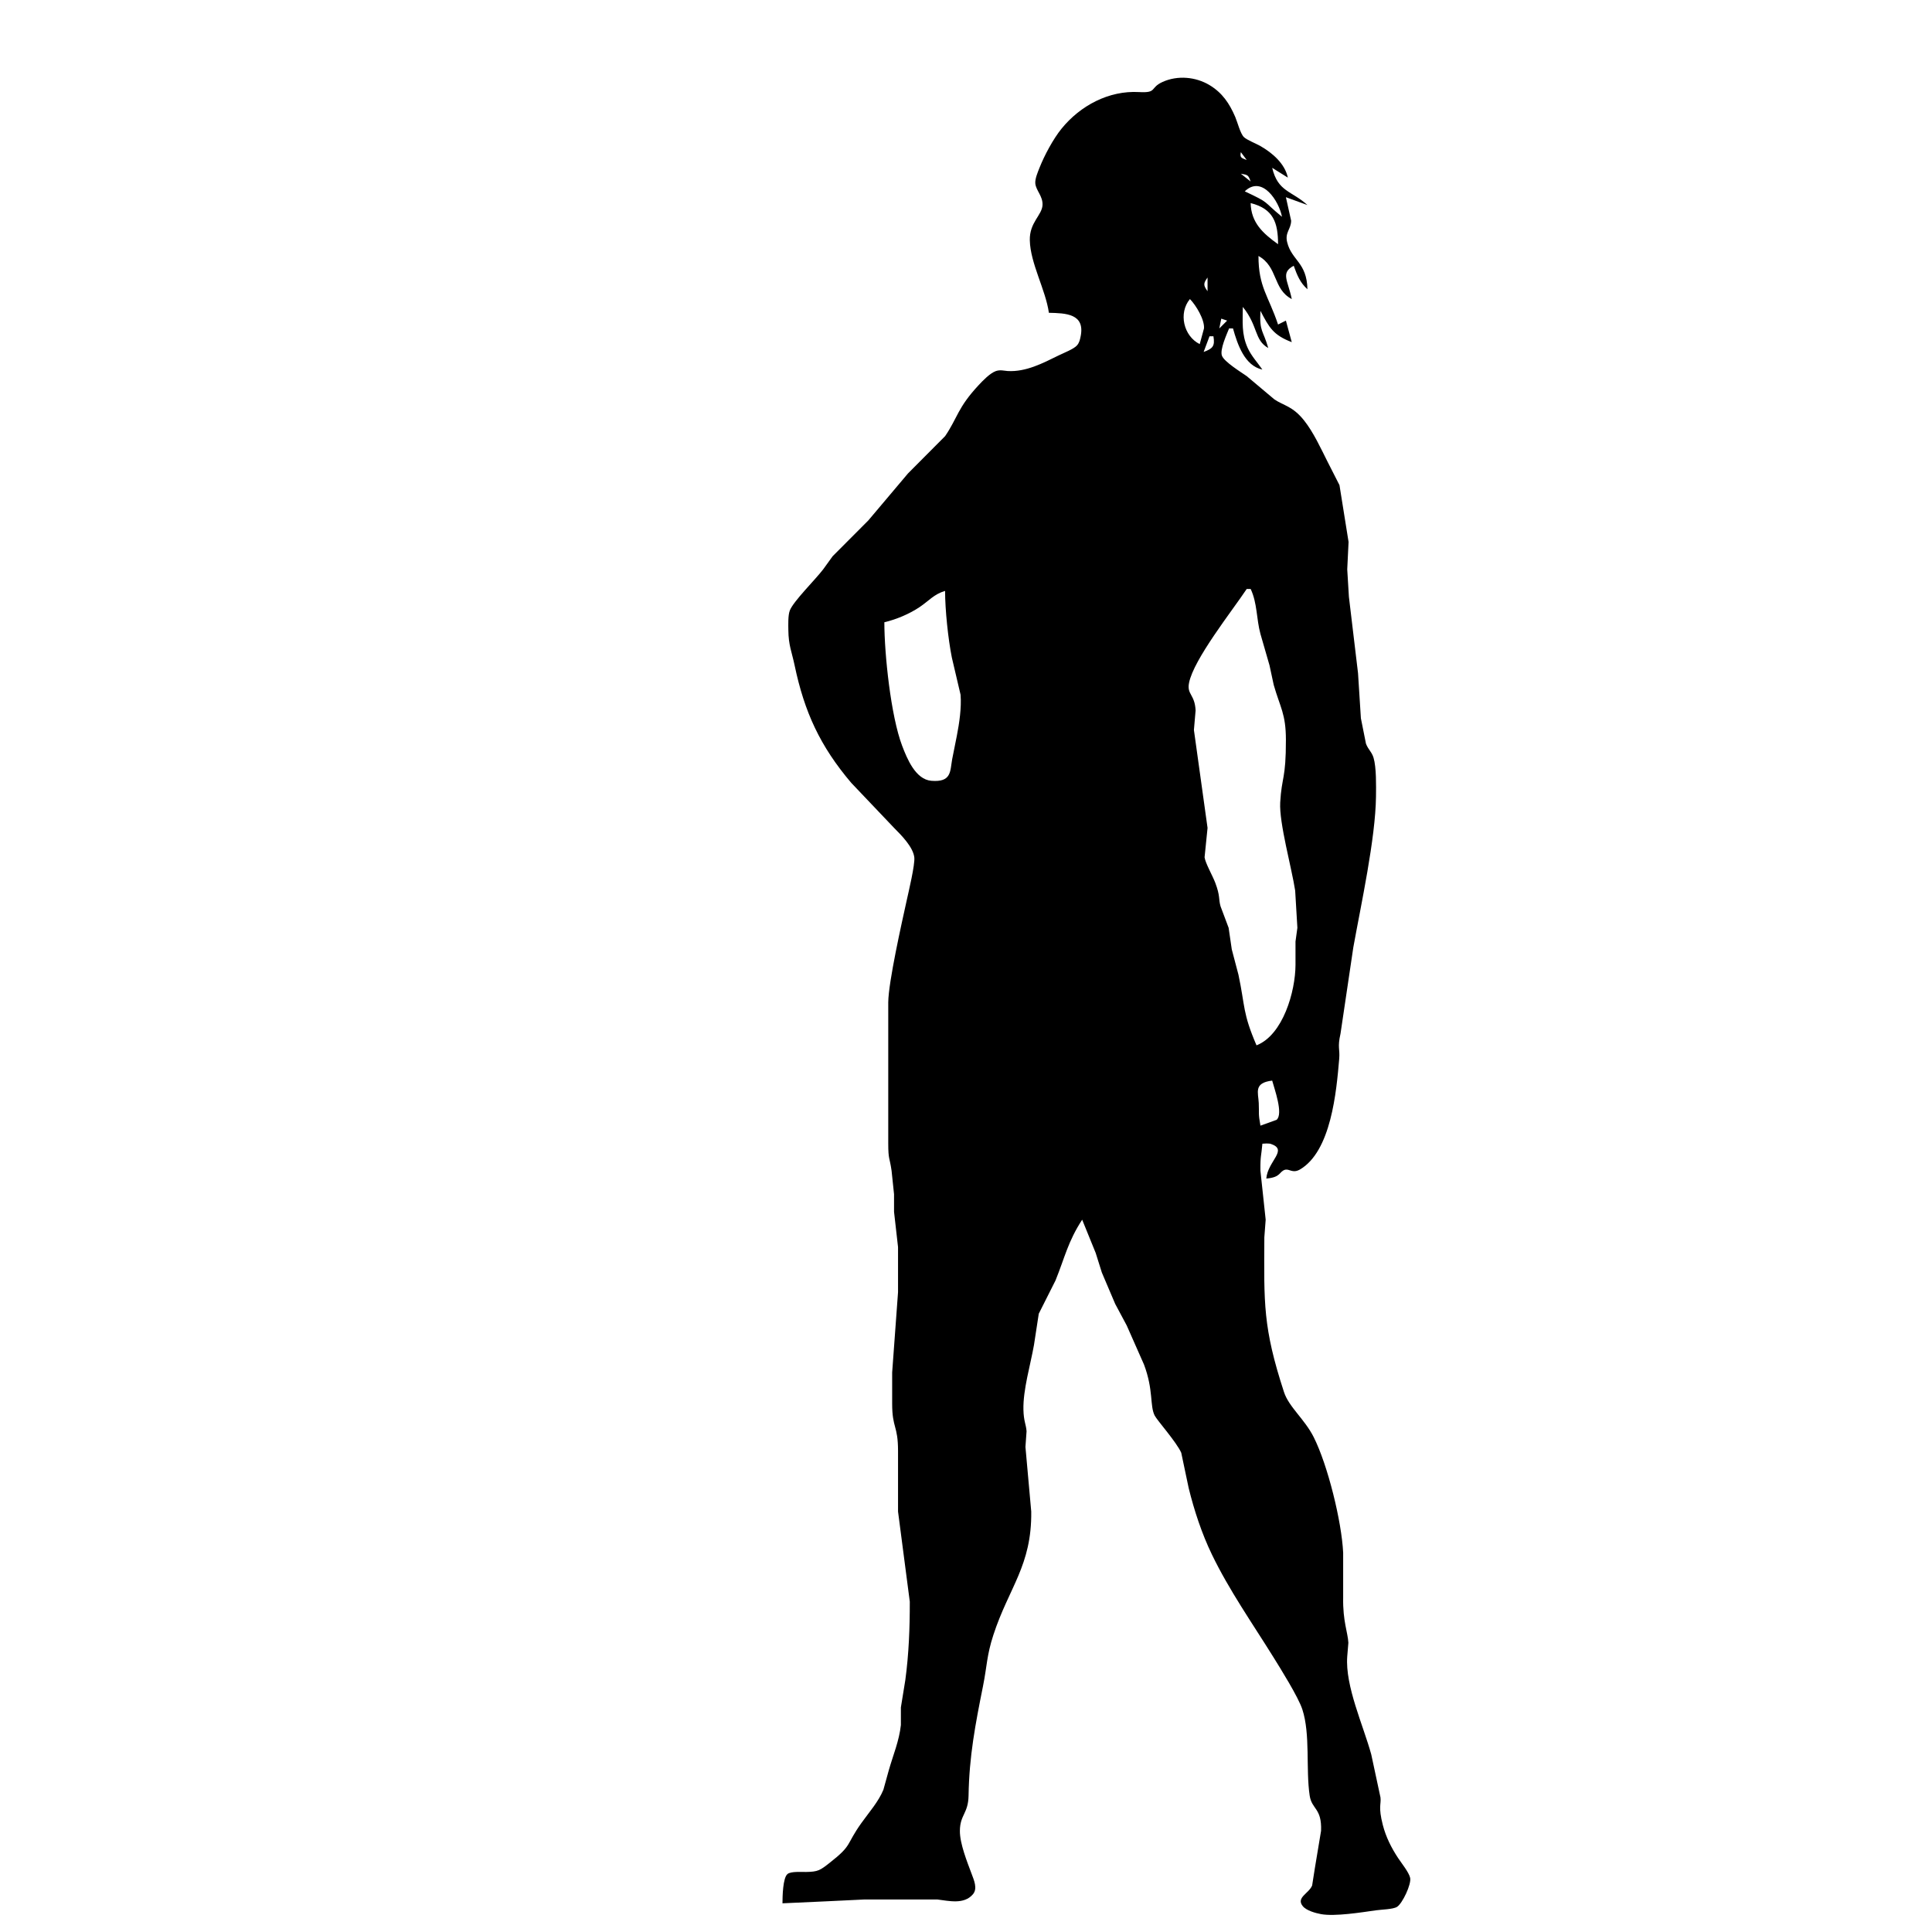 <?xml version="1.0" encoding="UTF-8" standalone="no"?>
<svg
   xmlns:dc="http://purl.org/dc/elements/1.1/"
   xmlns:cc="http://creativecommons.org/ns#"
   xmlns:rdf="http://www.w3.org/1999/02/22-rdf-syntax-ns#"
   xmlns:svg="http://www.w3.org/2000/svg"
   xmlns="http://www.w3.org/2000/svg"
   xmlns:sodipodi="http://sodipodi.sourceforge.net/DTD/sodipodi-0.dtd"
   xmlns:inkscape="http://www.inkscape.org/namespaces/inkscape"
   width="100mm"
   height="100mm"
   viewBox="0 0 566.9 566.899"
   version="1.1"
   id="svg643"
   sodipodi:docname="cyan.svg"
   inkscape:version="1.0.1 (3bc2e813f5, 2020-09-07)">
  <defs
     id="defs647" />
  <sodipodi:namedview
     pagecolor="#ffffff"
     bordercolor="#666666"
     borderopacity="1"
     objecttolerance="10"
     gridtolerance="10"
     guidetolerance="10"
     inkscape:pageopacity="0"
     inkscape:pageshadow="2"
     inkscape:window-width="3840"
     inkscape:window-height="2066"
     id="namedview645"
     showgrid="false"
     inkscape:zoom="1.3841945"
     inkscape:cx="980.52169"
     inkscape:cy="401.07955"
     inkscape:window-x="-11"
     inkscape:window-y="-11"
     inkscape:window-maximized="1"
     inkscape:current-layer="svg643"
     inkscape:document-rotation="0" />
  <path
     id="Sélection #3"
     fill="none"
     stroke="#000000"
     stroke-width="0.575"
     d="m 307.772,91.775 c -0.954,-6.753 -5.443,-14.484 -5.598,-21.266 -0.126,-5.236 3.581,-7.34 3.73,-10.345 0.132,-2.615 -1.908,-4.23 -2.115,-6.322 -0.132,-1.351 0.724,-3.334 1.224,-4.598 1.443,-3.65 4.018,-8.466 6.477,-11.495 5.483,-6.753 13.869,-11.236 22.72,-10.736 5.449,0.31 3.075,-1.241 6.949,-2.983 4.385,-1.971 9.673,-1.506 13.742,0.937 3.759,2.265 5.845,5.374 7.546,9.334 0.684,1.592 1.477,4.862 2.546,5.92 0.851,0.845 3.581,1.902 4.851,2.632 3.535,2.035 7.173,5.156 8.046,9.265 0,0 -4.598,-2.874 -4.598,-2.874 1.69,7.092 5.713,6.696 10.345,10.92 0,0 -6.322,-2.299 -6.322,-2.299 0,0 1.54,6.897 1.54,6.897 -0.035,2.523 -1.885,3.426 -1.167,6.322 1.333,5.374 5.77,5.862 5.949,13.794 -2.19,-1.966 -3.04,-4.167 -4.023,-6.897 -3.972,2.092 -1.667,4.351 -0.575,9.771 -5.615,-2.92 -3.995,-9.46 -9.771,-12.645 0,9.15 2.914,11.621 5.747,20.116 0,0 2.299,-1.149 2.299,-1.149 0,0 1.724,6.322 1.724,6.322 -5.483,-2.098 -6.656,-4.334 -9.196,-9.196 -0.316,6.299 0.793,5.598 2.299,10.92 -4.184,-2.362 -2.897,-6.42 -7.472,-12.07 0,4.368 -0.431,7.96 1.448,12.07 1.069,2.339 2.845,4.224 4.299,6.322 -5.23,-1.115 -7.305,-7.409 -8.621,-12.07 0,0 -1.149,0 -1.149,0 -0.718,1.799 -2.753,6.196 -2.098,7.995 0.644,1.776 5.569,4.811 7.271,5.995 0,0 8.098,6.811 8.098,6.811 2.719,1.874 5.339,1.925 8.753,6.219 2.73,3.437 4.874,8.127 6.857,12.064 0,0 3.512,6.897 3.512,6.897 0,0 2.667,16.668 2.667,16.668 0,0 -0.391,8.046 -0.391,8.046 0,0 0.489,8.046 0.489,8.046 0,0 2.678,22.415 2.678,22.415 0,0 0.839,13.219 0.839,13.219 0,0 1.489,7.466 1.489,7.466 0.701,1.81 1.701,2.391 2.224,4.127 0.856,2.851 0.753,8.311 0.718,11.397 -0.144,12.334 -4.38,31.634 -6.656,44.256 0,0 -3.753,25.289 -3.753,25.289 -0.954,4.23 -0.126,4.385 -0.391,7.472 -0.805,9.42 -2.333,27.163 -11.616,32.462 -2.092,1.104 -2.897,-0.247 -4.219,0 -1.891,0.552 -1.138,2.236 -5.552,2.598 0.42,-5.196 6.679,-8.495 1.138,-10.225 -0.741,-0.086 -1.523,-0.075 -2.288,0 -0.316,3.782 -0.626,3.397 -0.575,7.926 0,0 1.54,14.369 1.54,14.369 0,0 -0.391,5.173 -0.391,5.173 -0.092,19.438 -0.443,26.37 5.765,45.405 1.437,4.403 6.046,7.926 8.713,13.219 4.127,8.19 8.207,24.726 8.65,33.91 0,0 0,13.219 0,13.219 -0.126,6.897 1.379,10.242 1.529,13.219 0,0 -0.333,4.023 -0.333,4.023 -0.649,8.679 4.719,20.243 7.046,28.738 0,0 2.713,12.645 2.713,12.645 0.23,2.046 -0.707,2.655 0.678,8.046 0.908,3.535 2.517,6.736 4.529,9.771 0.983,1.483 3.138,4.138 3.494,5.747 0.408,1.862 -2.259,7.523 -3.857,8.524 -1.178,0.73 -4.575,0.776 -6.167,1.006 -4.259,0.609 -12.07,1.856 -16.093,1.127 -1.627,-0.299 -4.322,-1.029 -5.391,-2.351 -2.058,-2.529 1.799,-3.696 2.747,-6.058 0,0 0.805,-5.121 0.805,-5.121 0,0 1.816,-10.92 1.816,-10.92 0.259,-6.713 -2.724,-6.225 -3.345,-10.345 -1.161,-7.759 0.241,-18.001 -2.15,-25.289 -1.19,-3.638 -6.403,-11.972 -8.61,-15.518 -6.11,-9.811 -12.869,-19.467 -17.909,-29.887 -2.977,-6.15 -5.201,-12.915 -6.834,-19.541 0,0 -2.178,-10.345 -2.178,-10.345 -1.362,-3.109 -7.087,-9.524 -7.794,-10.92 -1.477,-2.908 -0.305,-7.426 -3.127,-14.944 0,0 -5.081,-11.495 -5.081,-11.495 0,0 -3.38,-6.322 -3.38,-6.322 0,0 -3.914,-9.196 -3.914,-9.196 0,0 -1.805,-5.747 -1.805,-5.747 0,0 -3.972,-9.771 -3.972,-9.771 -4.196,6.449 -5.069,11.024 -7.817,17.817 0,0 -4.92,9.771 -4.92,9.771 0,0 -1.408,9.196 -1.408,9.196 -1.058,5.966 -3.224,13.087 -3.092,18.967 0.081,3.437 0.764,4.23 0.92,6.322 0,0 -0.328,4.598 -0.328,4.598 0,0 1.701,18.967 1.701,18.967 0.184,15.875 -6.564,22.26 -11.11,36.209 -1.966,6.023 -1.856,9.07 -3.029,14.944 -2.259,11.277 -4.063,20.599 -4.253,32.186 -0.092,5.305 -2.506,5.587 -2.546,10.345 -0.029,3.759 2.127,9.081 3.454,12.645 0.661,1.782 1.799,4.276 0.385,5.954 -2.627,3.115 -7.104,1.937 -10.489,1.54 0,0 -5.173,0 -5.173,0 0,0 -9.196,0 -9.196,0 0,0 -6.897,0 -6.897,0 0,0 -11.495,0.552 -11.495,0.552 0,0 -12.645,0.575 -12.645,0.575 0.007,-1.805 0.075,-7.495 1.494,-8.61 1.029,-0.805 4.063,-0.569 5.403,-0.586 3.535,-0.052 4.109,-0.466 6.897,-2.644 6.868,-5.38 4.627,-5.075 9.368,-11.725 2.207,-3.104 5.006,-6.23 6.454,-9.771 0,0 1.592,-5.747 1.592,-5.747 1.259,-4.408 3.035,-8.57 3.535,-13.219 0,0 0,-5.173 0,-5.173 0,0 1.305,-8.046 1.305,-8.046 1.035,-7.679 1.322,-15.248 1.31,-22.99 0,0 -3.449,-26.439 -3.449,-26.439 0,0 0,-17.817 0,-17.817 -0.011,-7.529 -1.713,-6.564 -1.724,-13.794 0,0 0,-9.196 0,-9.196 0,0 1.724,-23.565 1.724,-23.565 0,0 0,-13.219 0,-13.219 0,0 -1.172,-10.345 -1.172,-10.345 0,0 0,-5.173 0,-5.173 0,0 -0.724,-6.897 -0.724,-6.897 -0.58,-4.075 -0.971,-3.098 -0.977,-8.046 0,0 0,-41.382 0,-41.382 0.075,-6.052 3.937,-23.157 5.414,-29.887 0.546,-2.483 2.483,-10.57 2.23,-12.645 -0.368,-3.063 -3.839,-6.529 -5.92,-8.621 0,0 -12.57,-13.219 -12.57,-13.219 -9.15,-10.777 -13.748,-20.777 -16.628,-34.485 -0.874,-4.15 -1.787,-5.845 -1.839,-10.345 -0.017,-1.598 -0.121,-4.305 0.425,-5.747 1,-2.661 7.546,-9.121 9.782,-12.07 0,0 2.788,-3.862 2.788,-3.862 0,0 10.472,-10.506 10.472,-10.506 0,0 11.644,-13.794 11.644,-13.794 0,0 10.892,-10.943 10.892,-10.943 3.65,-5.357 3.632,-8.305 9.799,-14.921 1.259,-1.356 3.362,-3.558 5.121,-4.178 1.293,-0.408 2.19,-0.103 3.449,0 5.374,0.299 10.282,-2.293 14.944,-4.581 1.431,-0.707 4.466,-1.868 5.408,-2.971 0.667,-0.793 0.845,-1.655 1.046,-2.638 1.333,-6.65 -4.38,-6.788 -9.328,-6.897 z m 56.325,-47.13 c -0.368,1.684 0.264,1.724 1.724,2.299 0,0 -1.724,-2.299 -1.724,-2.299 z m 2.874,8.621 c -0.69,-1.966 -0.839,-1.943 -2.874,-2.299 0,0 2.874,2.299 2.874,2.299 z m 9.196,10.346 c -0.856,-4.564 -5.828,-12.34 -10.92,-7.472 7.633,3.598 4.989,2.604 10.92,7.472 z m -1.149,8.046 c -0.017,-6.299 -1.333,-10.386 -8.046,-12.07 0.144,5.736 3.558,8.857 8.046,12.07 z m 0,2.874 c 0,0 0.575,2.874 0.575,2.874 0,0 -0.575,-2.874 -0.575,-2.874 z m -20.691,6.897 c -1.264,1.747 -1.264,2.276 0,4.023 0,0 0,-4.023 0,-4.023 z m 8.621,0.575 c 0,0 -1.724,1.724 -1.724,1.724 0,0 1.724,-1.724 1.724,-1.724 z m -13.794,5.747 c -3.431,4.115 -1.862,10.863 2.874,13.219 0,0 1.253,-4.598 1.253,-4.598 0.224,-2.552 -2.368,-6.845 -4.127,-8.621 z m 10.92,6.322 c 0,0 -1.724,-0.575 -1.724,-0.575 0,0 -0.575,2.874 -0.575,2.874 0,0 2.299,-2.299 2.299,-2.299 z m -4.023,4.598 c 0,0 -1.149,0 -1.149,0 0,0 -1.724,4.598 -1.724,4.598 2.684,-0.971 3.362,-1.719 2.874,-4.598 z m 10.92,74.143 c 0,0 -1.149,0 -1.149,0 -4.351,6.523 -15.587,20.657 -16.932,27.582 -0.667,3.454 1.69,3.288 1.931,8.052 0,0 -0.494,5.747 -0.494,5.747 0,0 4,28.738 4,28.738 0,0 -0.874,8.621 -0.874,8.621 0.253,1.764 2.351,5.391 3.138,7.472 1.5,3.977 0.92,4.713 1.546,6.897 0,0 2.374,6.322 2.374,6.322 0,0 0.925,6.322 0.925,6.322 0,0 1.966,7.472 1.966,7.472 2,9.443 1.167,11.098 5.293,20.691 7.794,-3.058 11.403,-15.834 11.438,-23.565 0,0 0,-6.897 0,-6.897 0,0 0.552,-4.023 0.552,-4.023 0,0 -0.649,-10.92 -0.649,-10.92 -1.012,-6.621 -4.73,-19.852 -4.391,-25.864 0.437,-7.633 1.69,-6.748 1.673,-18.392 -0.011,-7.615 -1.661,-9.42 -3.575,-16.093 0,0 -1.236,-5.747 -1.236,-5.747 0,0 -2.655,-9.196 -2.655,-9.196 -1.213,-4.431 -0.902,-9.035 -2.88,-13.219 z m -89.661,0.575 c -3.242,0.943 -4.719,2.891 -7.472,4.742 -2.989,2.012 -6.845,3.632 -10.345,4.454 0,9.449 1.914,27.513 5.207,36.209 1.46,3.839 3.949,9.937 8.587,10.311 5.937,0.483 5.472,-2.753 6.098,-6.288 0,0 1.374,-6.897 1.374,-6.897 0.73,-3.747 1.402,-8.265 1.098,-12.07 0,0 -2.563,-10.92 -2.563,-10.92 -1.086,-5.42 -1.983,-14.03 -1.983,-19.541 z m 95.983,143.688 c -5.506,0.655 -4.081,3.494 -3.943,6.564 0.149,3.322 -0.184,2.874 0.494,6.656 0,0 4.747,-1.713 4.747,-1.713 2.046,-1.782 -0.69,-9.19 -1.299,-11.507 z"
     style="fill:#000000;stroke:none" />
</svg>
